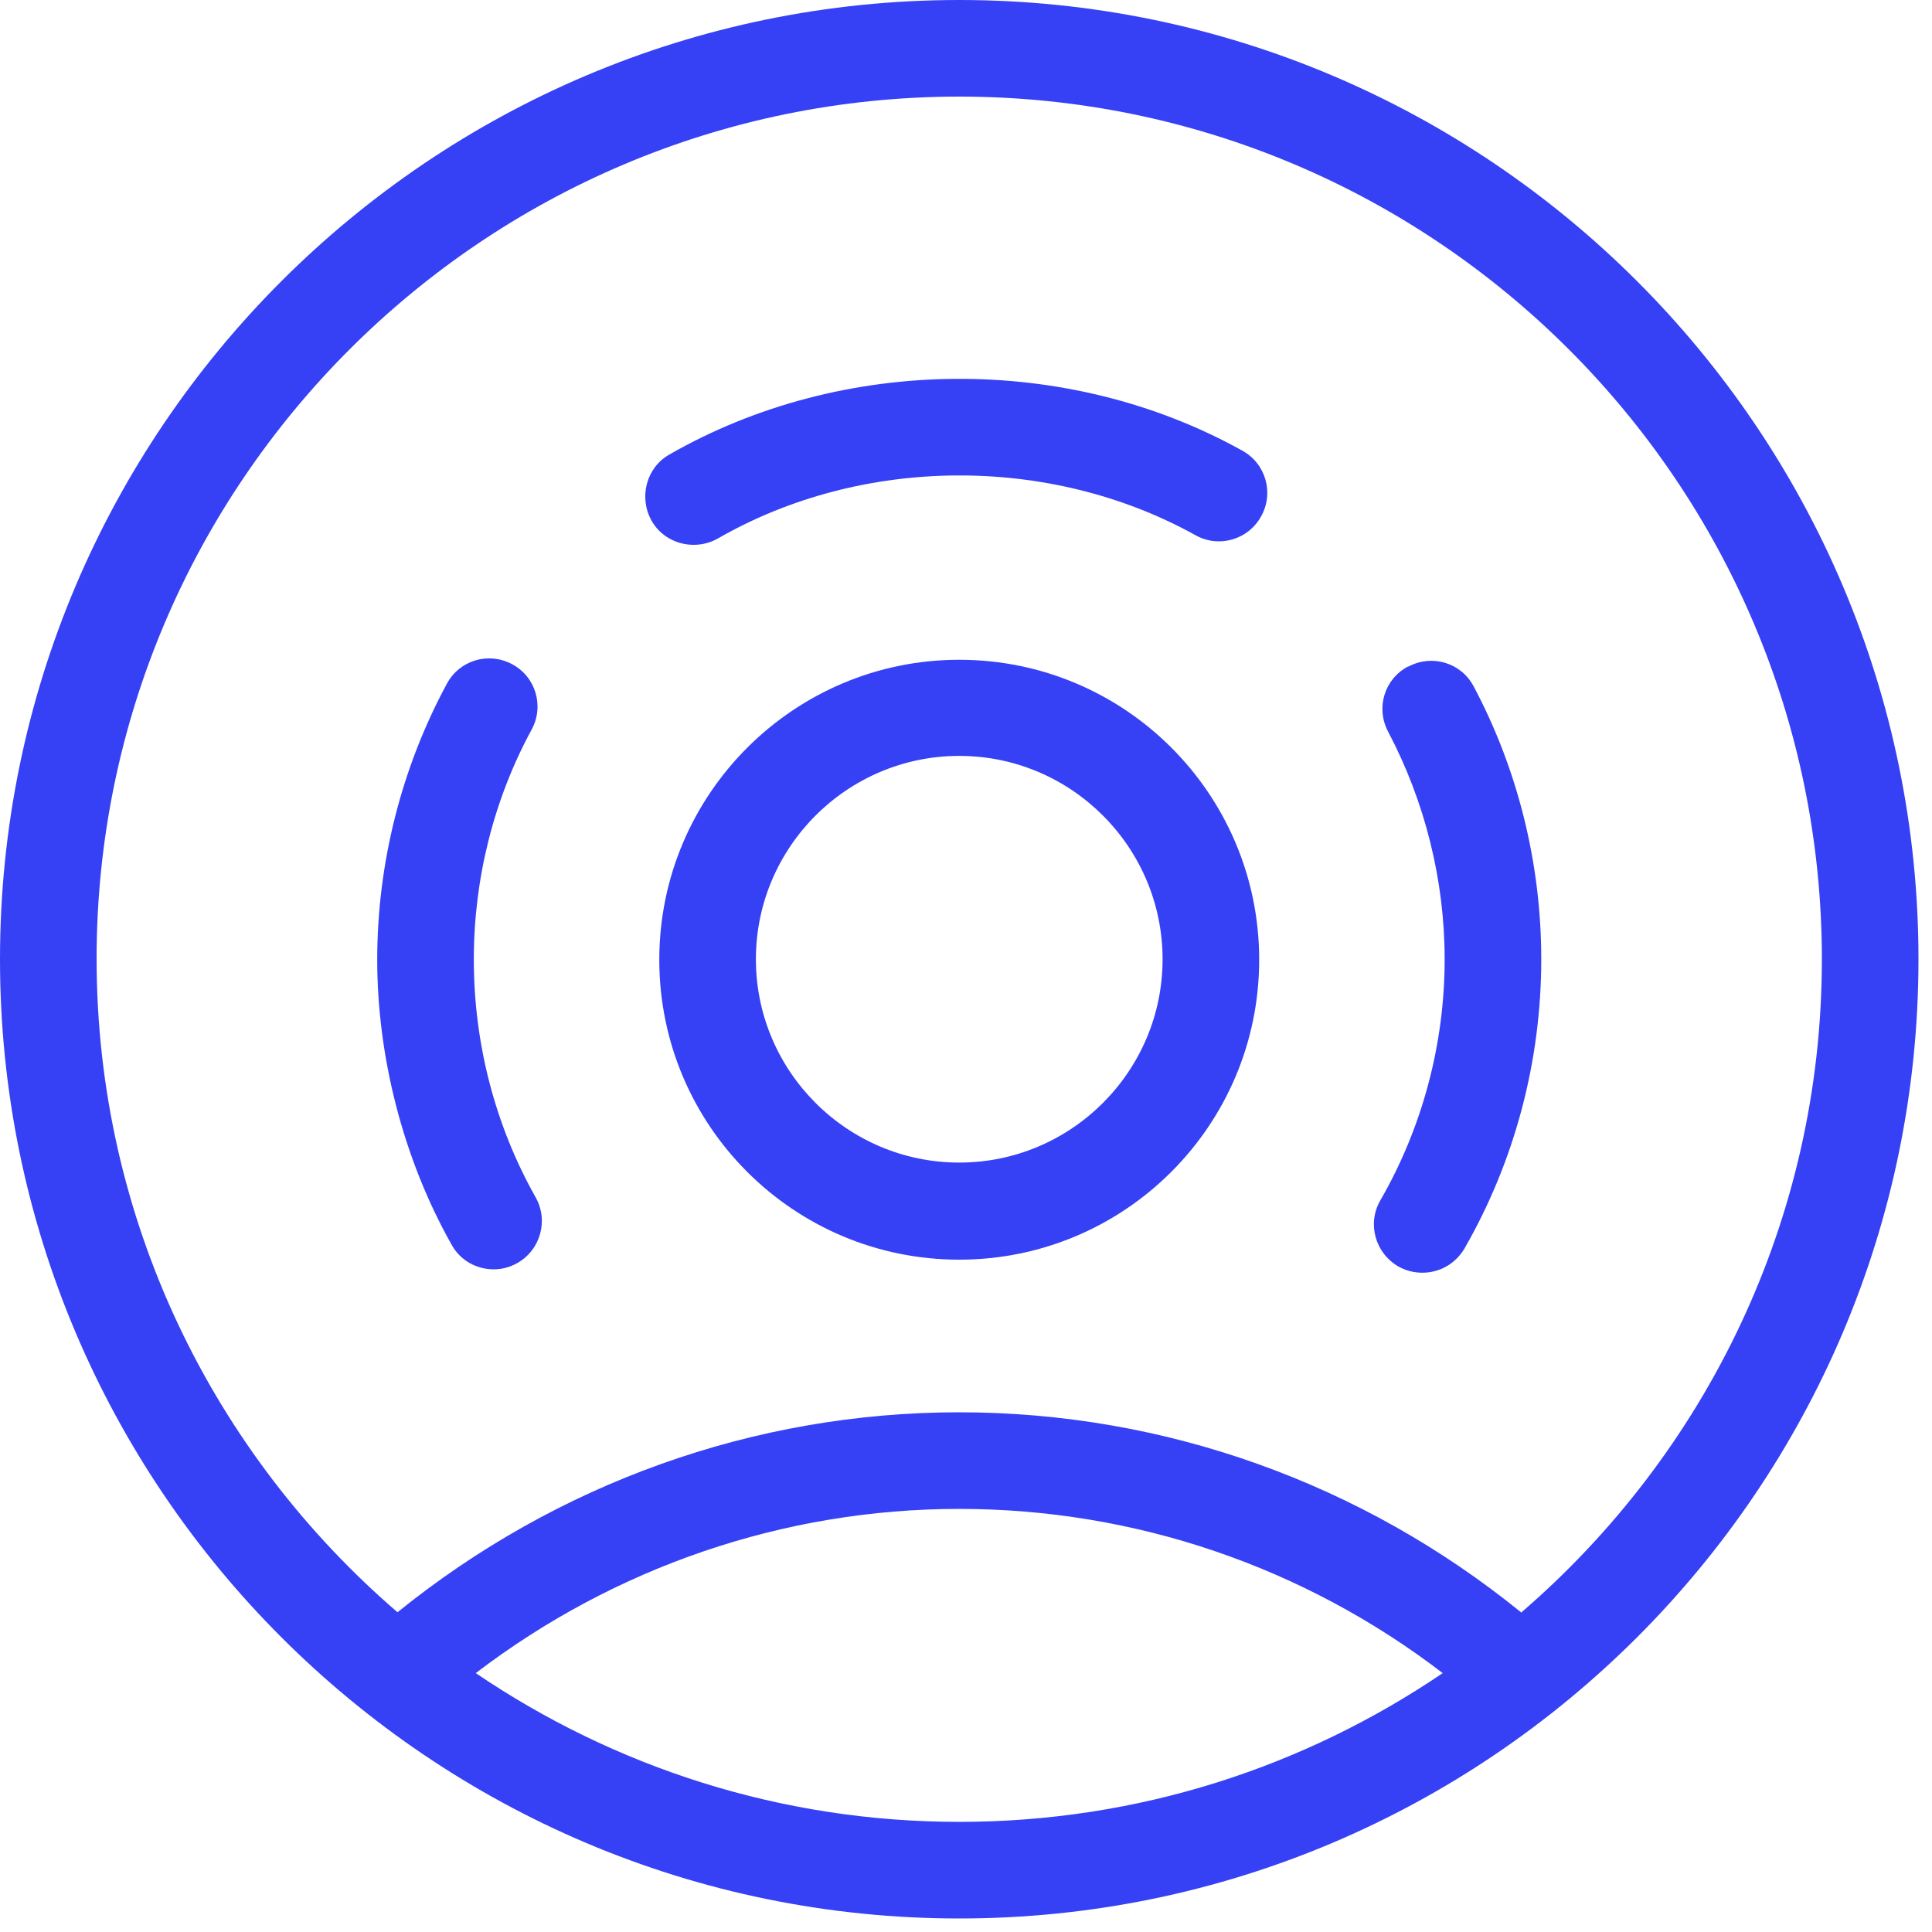 <svg width="40" height="40" viewBox="0 0 40 40" fill="none" xmlns="http://www.w3.org/2000/svg">
<path d="M19.86 13.66C16.44 13.66 13.65 16.44 13.65 19.87C13.65 23.3 16.43 26.08 19.86 26.08C23.29 26.08 26.07 23.3 26.07 19.87C26.07 16.44 23.29 13.66 19.86 13.66V13.66ZM19.86 24.07C17.54 24.07 15.65 22.18 15.65 19.86C15.65 17.54 17.54 15.65 19.86 15.65C22.18 15.65 24.07 17.54 24.07 19.86C24.07 22.18 22.18 24.07 19.86 24.07Z" fill="#3640F5"/>
<path d="M29.15 13.8C28.66 14.06 28.48 14.66 28.74 15.15C29.5 16.59 29.91 18.22 29.91 19.86C29.91 21.61 29.45 23.34 28.58 24.85C28.3 25.33 28.47 25.94 28.95 26.22C29.11 26.31 29.28 26.35 29.45 26.35C29.8 26.35 30.13 26.17 30.32 25.85C31.36 24.04 31.91 21.97 31.91 19.86C31.91 17.89 31.43 15.94 30.51 14.21C30.25 13.72 29.65 13.54 29.16 13.8H29.15Z" fill="#3640F5"/>
<path d="M25.72 9.33C22.11 7.32 17.45 7.35 13.86 9.41C13.38 9.68 13.22 10.3 13.49 10.78C13.67 11.1 14.01 11.28 14.36 11.28C14.53 11.28 14.7 11.24 14.86 11.15C17.85 9.43 21.74 9.41 24.75 11.08C25.23 11.35 25.84 11.18 26.11 10.69C26.38 10.21 26.21 9.6 25.72 9.33V9.33Z" fill="#3640F5"/>
<path d="M9.81 19.86C9.81 18.2 10.22 16.55 11.01 15.1C11.27 14.61 11.09 14.01 10.6 13.75C10.11 13.49 9.51 13.67 9.25 14.16C8.31 15.9 7.81 17.88 7.81 19.87C7.81 21.86 8.34 23.98 9.35 25.77C9.53 26.1 9.87 26.28 10.22 26.28C10.39 26.28 10.55 26.24 10.71 26.15C11.19 25.88 11.36 25.27 11.09 24.79C10.25 23.3 9.81 21.6 9.81 19.87V19.86Z" fill="#3640F5"/>
<path d="M19.86 0C8.91 0 0 8.91 0 19.86C0 30.81 8.91 39.72 19.86 39.72C30.81 39.72 39.72 30.81 39.72 19.86C39.72 8.91 30.81 0 19.86 0ZM9.85 34.64C12.72 32.45 16.22 31.24 19.86 31.24C23.5 31.24 27 32.44 29.87 34.64C27.01 36.58 23.57 37.72 19.86 37.72C16.15 37.72 12.71 36.58 9.85 34.64ZM31.49 33.38C28.2 30.71 24.12 29.24 19.86 29.24C15.6 29.24 11.52 30.72 8.23 33.38C4.42 30.1 2 25.26 2 19.85C2 10.01 10.01 2 19.86 2C29.71 2 37.72 10.01 37.72 19.86C37.72 25.27 35.3 30.11 31.49 33.39V33.38Z" fill="#3640F5"/>
</svg>
